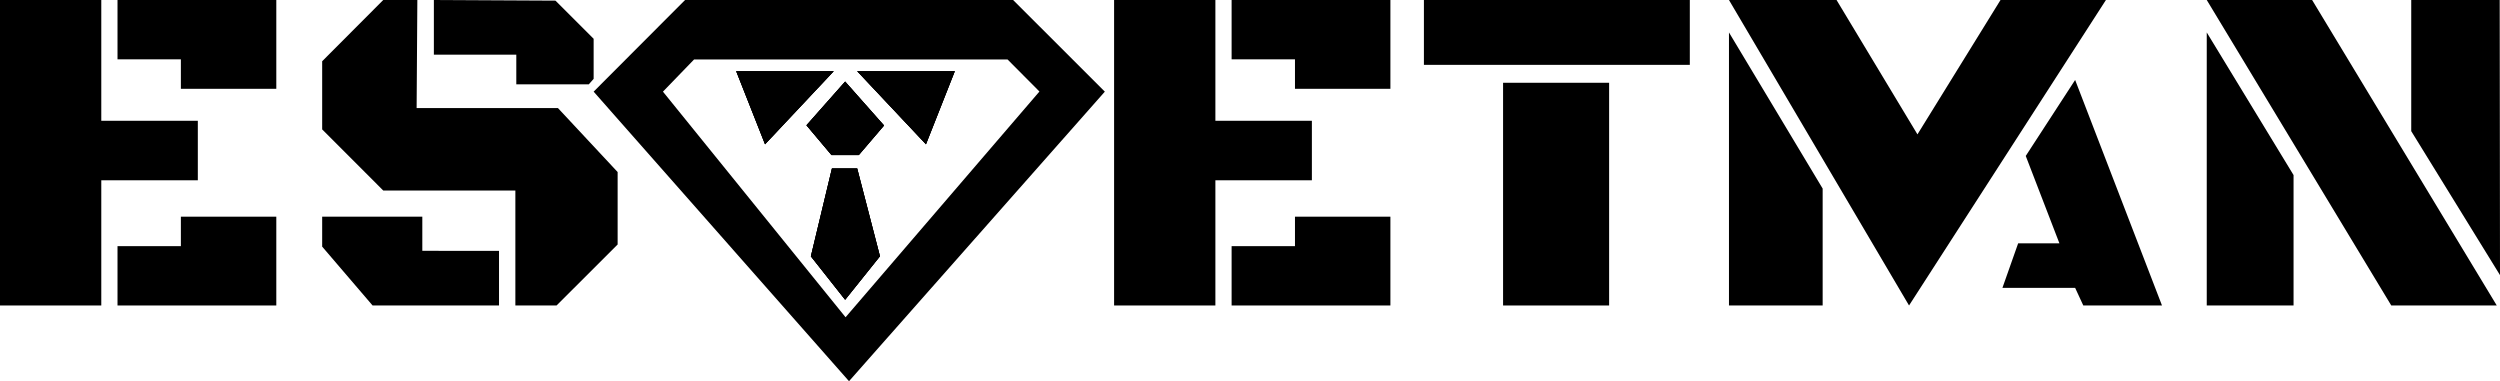 <?xml version="1.0" encoding="UTF-8"?> <svg xmlns="http://www.w3.org/2000/svg" viewBox="0 0 588.66 89.76"><g id="Слой_2" data-name="Слой 2"><g id="Слой_1-2" data-name="Слой 1"><polygon points="0 0 0 71.93 23.85 71.93 23.85 42.45 46.58 42.45 46.58 28.44 23.85 28.44 23.85 0 0 0"></polygon><polygon points="27.67 0 27.67 13.97 42.59 13.97 42.59 20.91 65.06 20.91 65.06 0 27.67 0"></polygon><polygon points="27.67 71.93 27.67 57.96 42.59 57.96 42.59 51.02 65.06 51.02 65.06 71.93 27.67 71.93"></polygon><polygon points="262.33 0 262.33 71.93 286.18 71.93 286.18 42.45 308.9 42.45 308.9 28.44 286.18 28.44 286.18 0 262.33 0"></polygon><polygon points="290 0 290 13.97 304.92 13.97 304.92 20.91 327.39 20.91 327.39 0 290 0"></polygon><polygon points="290 71.93 290 57.96 304.92 57.96 304.92 51.02 327.39 51.02 327.39 71.93 290 71.93"></polygon><polygon points="98.27 0 90.24 0 75.86 14.42 75.86 30.47 90.24 44.86 121.35 44.86 121.35 71.93 131.05 71.93 145.43 57.57 145.43 40.51 131.38 25.45 98.1 25.45 98.27 0"></polygon><polygon points="117.5 59.07 117.5 71.93 87.73 71.93 75.86 58.07 75.86 51.02 99.44 51.02 99.44 59.06 117.5 59.07"></polygon><polygon points="102.16 0 102.16 12.88 121.57 12.88 121.57 19.85 138.65 19.85 139.78 18.57 139.78 9.13 130.79 0.15 102.16 0"></polygon><polygon points="196.31 16.77 180.14 33.97 173.35 16.77 196.31 16.77"></polygon><polygon points="201.84 39.67 207.2 60.34 199 70.58 190.93 60.36 195.89 39.67 201.84 39.67"></polygon><polygon points="199 19.21 208.16 29.55 202.21 36.51 195.79 36.51 189.89 29.5 199 19.21"></polygon><polygon points="201.84 16.77 224.82 16.77 218.03 33.97 201.84 16.77"></polygon><path d="M238.55,0H161.31L139.78,21.58l60.13,68.18,60.24-68.18ZM199.1,74.7l-43-53.12L163.43,14h73.81l7.51,7.55Z"></path><polygon points="196.31 16.77 180.14 33.97 173.35 16.77 196.31 16.77"></polygon><polygon points="201.84 39.67 207.2 60.34 199 70.58 190.93 60.36 195.89 39.67 201.84 39.67"></polygon><polygon points="199 19.21 208.16 29.55 202.21 36.51 195.79 36.51 189.89 29.5 199 19.21"></polygon><polygon points="224.82 16.77 218.03 33.97 201.84 16.77 224.82 16.77"></polygon><polygon points="224.82 16.77 218.03 33.97 201.84 16.77 224.82 16.77"></polygon><polygon points="196.31 16.77 180.14 33.97 173.35 16.77 196.31 16.77"></polygon><polygon points="208.16 29.55 202.21 36.51 195.79 36.51 189.89 29.5 199 19.21 208.16 29.55"></polygon><polygon points="207.2 60.34 199 70.58 190.93 60.36 195.89 39.67 201.84 39.67 207.2 60.34"></polygon><rect x="335.28" width="62.61" height="15.27"></rect><rect x="353.92" y="19.49" width="24.97" height="52.44"></rect><polygon points="407.11 7.64 407.11 71.93 429.17 71.93 429.17 44.4 407.11 7.64"></polygon><polygon points="519.61 7.64 519.61 71.93 540.05 71.93 540.05 41.22 519.61 7.64"></polygon><polygon points="588.66 64.78 588.59 0 567.76 0 567.76 30.88 588.66 64.78"></polygon><polygon points="407.11 0 449.51 71.93 495.87 0 471.05 0 451.49 31.64 432.44 0 407.11 0"></polygon><polygon points="488.62 18.83 476.99 36.72 484.92 57.3 475.2 57.3 471.5 67.78 488.62 67.78 490.54 71.93 509.07 71.93 488.62 18.83"></polygon><polygon points="519.61 0 563.06 71.93 587.9 71.93 544.42 0 519.61 0"></polygon></g></g></svg> 